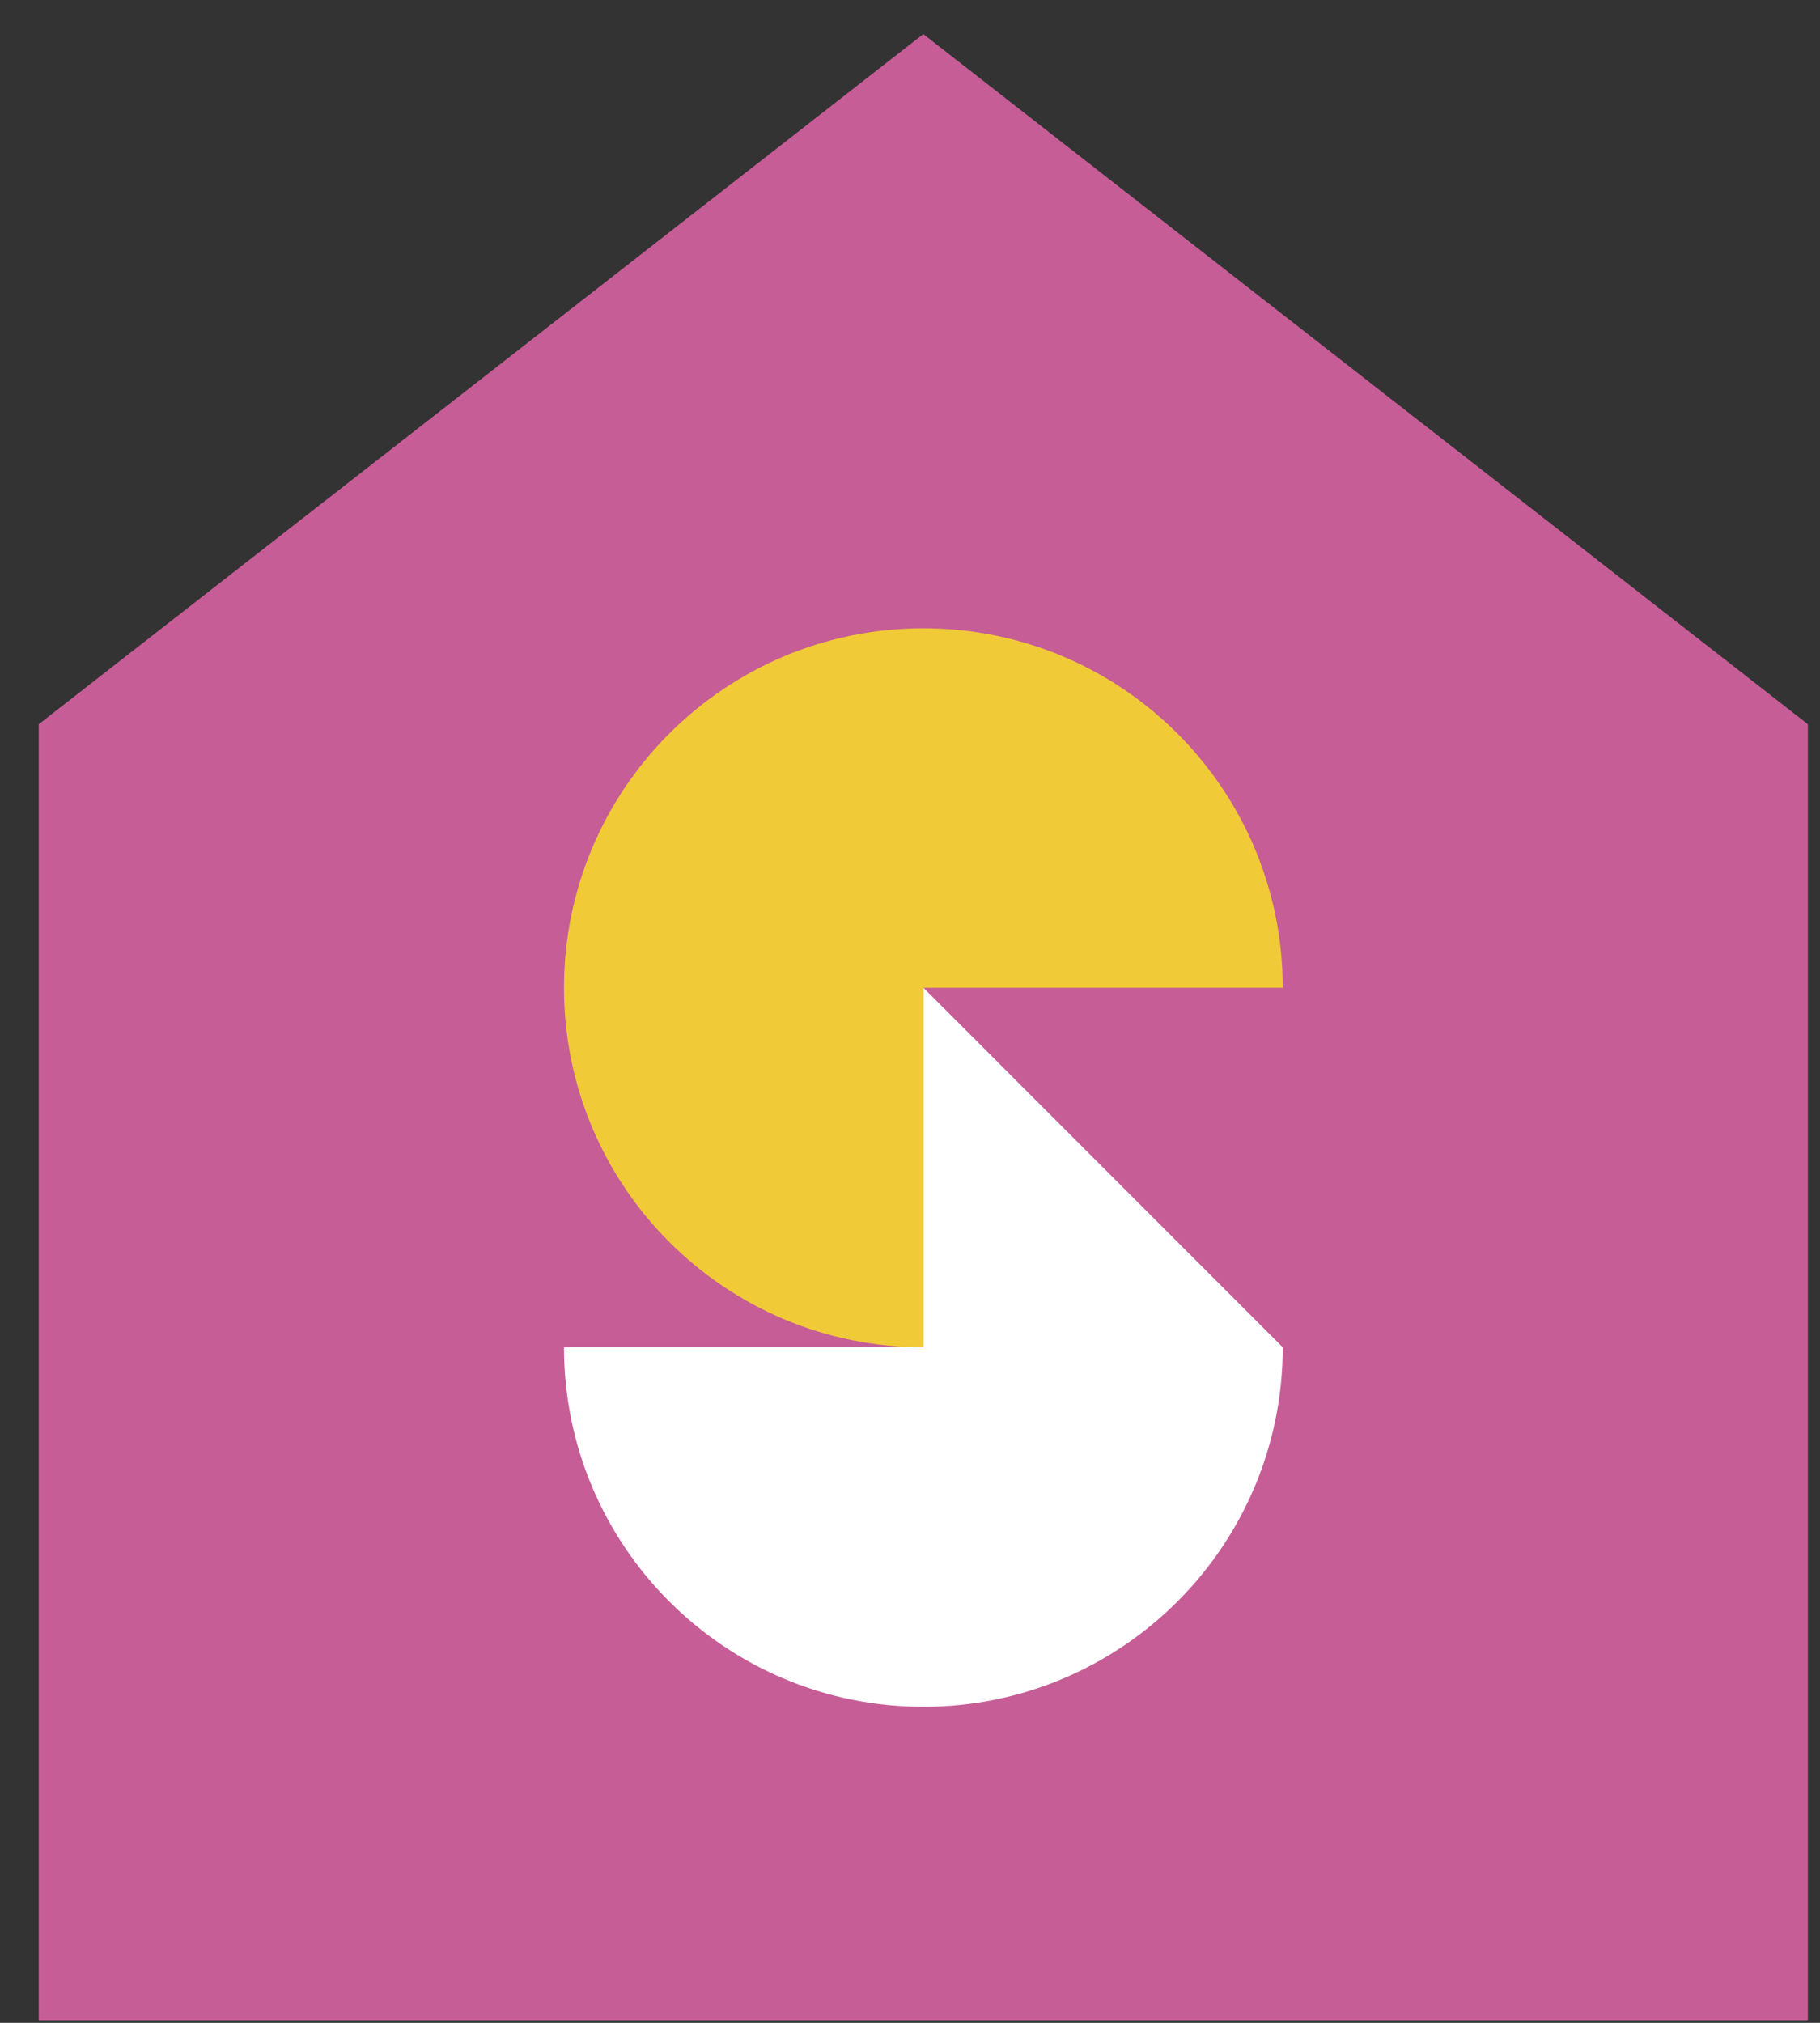 <svg width="36" height="40" viewBox="0 0 36 40" fill="none" xmlns="http://www.w3.org/2000/svg">
<rect x="0" y="0" width="36" height="40" fill="#333333" stroke="none"/>
<path d="M0.766 14.321L18.263 0.674L35.76 14.321V39.948H0.766V14.321Z" fill="#C65D96"/>
<path d="M25.373 19.533C25.373 15.607 22.191 12.424 18.265 12.424C14.339 12.424 11.156 15.607 11.156 19.533C11.156 23.459 14.339 26.641 18.265 26.641V19.533H25.373Z" fill="#F1CA38"/>
<path d="M18.265 26.641H11.156C11.156 30.567 14.339 33.75 18.265 33.75C22.191 33.75 25.373 30.567 25.373 26.641L18.265 19.532V26.641Z" fill="white"/>
</svg>

